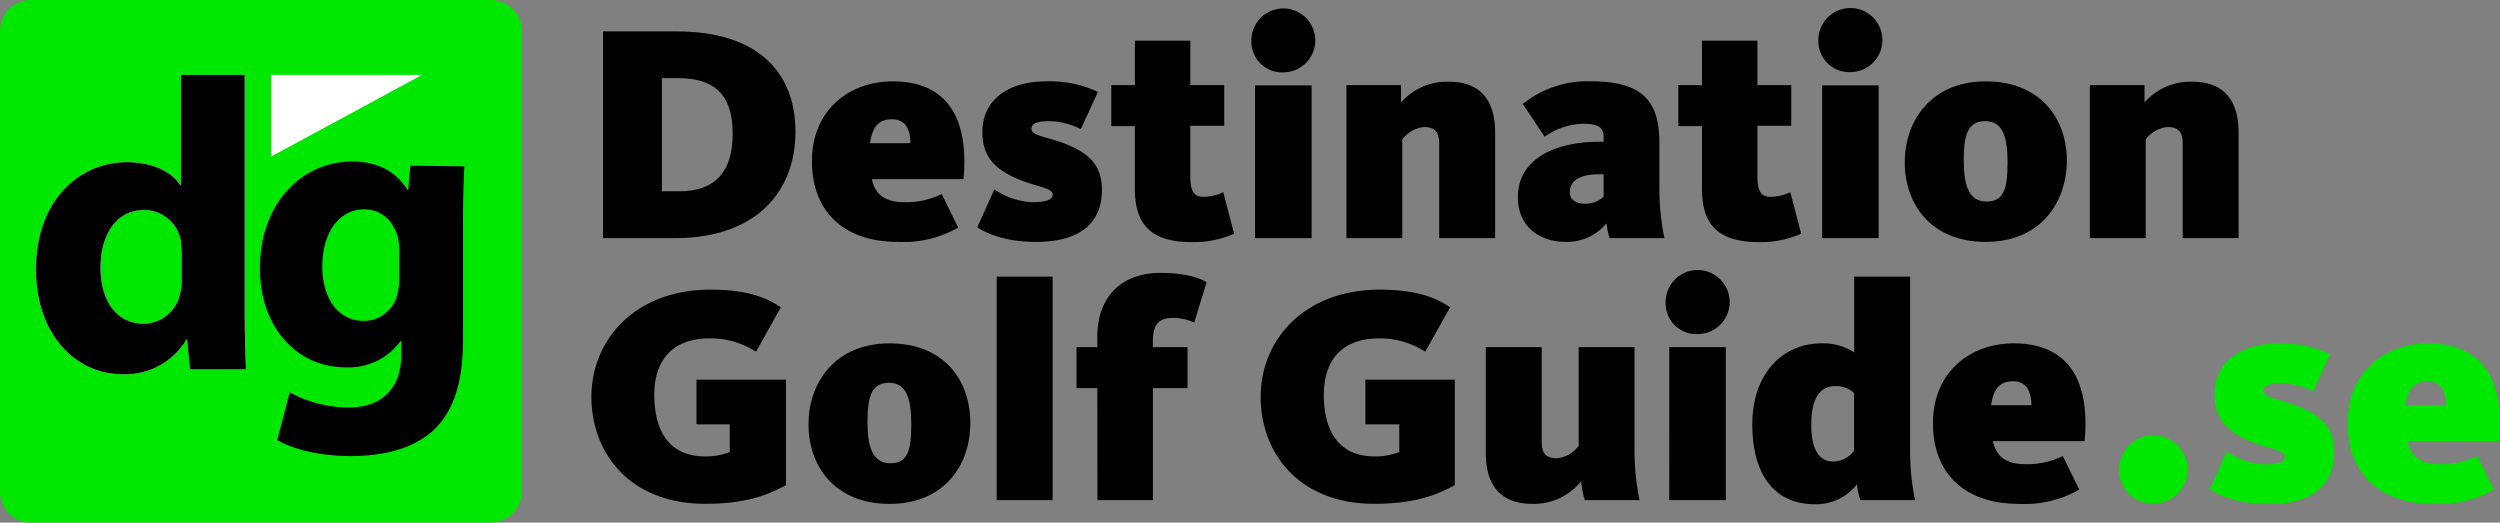 <svg xmlns="http://www.w3.org/2000/svg" width="360.7" height="75.4" viewBox="0 0 360.7 75.4"><rect x="0" y="0" width="360.7" height="75.4" fill="#808080" stroke="none"/><defs><style>.cls-1{fill:#00e700;}.cls-2{fill:#fff;}.cls-3{isolation:isolate;}</style></defs><title>destination-golf-logo-se</title><g id="Layer_2" data-name="Layer 2"><g id="Layer_1-2" data-name="Layer 1"><path class="cls-1" d="M70.8,75.4H4.5A4.48,4.48,0,0,1,0,70.9V4.5A4.48,4.48,0,0,1,4.5,0H70.8a4.48,4.48,0,0,1,4.5,4.5V70.8A4.57,4.57,0,0,1,70.8,75.4Z"/><polygon class="cls-2" points="39.1 22.6 39.1 10.8 60.9 10.8 39.1 22.6"/><path class="cls-2" d="M35.3,10.8V44.6c0,3.3.1,6.8.2,8.7H27.4L27,49h-.1a10.31,10.31,0,0,1-9.2,5C10.8,54,5.2,48.1,5.2,39c-.1-9.9,6.1-15.6,13.1-15.6,3.6,0,6.4,1.3,7.7,3.3h.1V10.8ZM26.2,36.4c0-.5-.1-1.1-.1-1.6a5.38,5.38,0,0,0-5.3-4.5c-4.1,0-6.3,3.7-6.3,8.3,0,5,2.5,8.1,6.2,8.1A5.44,5.44,0,0,0,26,42.3a7.14,7.14,0,0,0,.2-2.1Z"/><path d="M35.3,10.8V44.6c0,3.3.1,6.8.2,8.7H27.4L27,49h-.1a10.31,10.31,0,0,1-9.2,5C10.8,54,5.2,48.1,5.2,39c-.1-9.9,6.1-15.6,13.1-15.6,3.6,0,6.4,1.3,7.7,3.3h.1V10.8ZM26.2,36.4c0-.5-.1-1.1-.1-1.6a5.38,5.38,0,0,0-5.3-4.5c-4.1,0-6.3,3.7-6.3,8.3,0,5,2.5,8.1,6.2,8.1A5.44,5.44,0,0,0,26,42.3a7.14,7.14,0,0,0,.2-2.1Z"/><path d="M67,24c-.1,1.9-.2,4.3-.2,8.7V49c0,5.6-1.1,10.2-4.4,13.2-3.2,2.8-7.6,3.6-11.9,3.6-3.8,0-7.9-.8-10.5-2.3l1.8-6.9a17.93,17.93,0,0,0,8.5,2.2c4.3,0,7.6-2.3,7.6-7.7V49.2h-.1A9.24,9.24,0,0,1,49.9,53c-7.2,0-12.4-5.9-12.4-14.3,0-9.4,6.1-15.4,13.3-15.4,4,0,6.5,1.7,8,4.1h.1l.3-3.5L67,24ZM57.6,35.9a8.81,8.81,0,0,0-.2-1.7c-.7-2.4-2.4-4-4.9-4-3.3,0-6,3-6,8.3,0,4.4,2.2,7.8,6,7.8a5,5,0,0,0,4.8-3.7,9.28,9.28,0,0,0,.3-2.4Z"/><g class="cls-3"><path d="M87,4.53H97.61c11.69,0,17.16,5.87,17.16,14.47s-5.6,15.36-17.43,15.36H87ZM98,27.6c5.24,0,7.71-2.87,7.71-8.33s-2.47-8-7.93-8H95.5V27.6Z"/><path d="M117.15,23.25c0-7.34,5.33-11.51,11.64-11.51,6.9,0,10.35,4.08,10.35,11.6a24.56,24.56,0,0,1-.13,2.51H125.79c.45,2.2,1.93,3.32,4.62,3.32A11.62,11.62,0,0,0,135.87,28l2.38,4.84a15.92,15.92,0,0,1-8.69,2.06C121.81,34.9,117.15,30.6,117.15,23.25Zm14.2-2.59c0-2-.72-3.45-2.65-3.45s-2.82,1.07-3.18,3.45Z"/><path d="M141,32.8l2.46-5.47a10.62,10.62,0,0,0,5.42,1.84c2,0,3-.32,3-1.12,0-1.08-3.05-1.12-6.14-2.74-2.73-1.43-4-3.22-4-6.27,0-4.66,3.76-7.3,9.18-7.3a16.25,16.25,0,0,1,7.49,1.52l-2.47,5.38a10.27,10.27,0,0,0-4.57-1.16c-1.92,0-2.55.44-2.55,1.12,0,1,2.19,1.12,4.75,2.1,3.4,1.34,5.42,3,5.42,6.68,0,5.1-3.54,7.52-9.46,7.52C145,34.9,142.37,33.69,141,32.8Z"/><path d="M163.74,27.2v-9h-3.4V12.28h3.4V5.87h8v6.41h4.89v5.87h-4.89V25.4c0,2.16.5,3,1.93,3a6.62,6.62,0,0,0,2.82-.68l1.57,6a14.46,14.46,0,0,1-6.23,1.21C165.49,34.9,163.74,31.81,163.74,27.2Z"/><path d="M180.55,6a4.61,4.61,0,1,1,4.61,4.44A4.42,4.42,0,0,1,180.55,6Zm.53,6.32h8.16V34.36h-8.16Z"/><path d="M194.26,12.28h7.88v2.51a8.76,8.76,0,0,1,6.86-3c5,0,6.72,3.14,6.72,7.35V34.36h-8.07V20.79c0-1.79-.63-2.46-2.19-2.46a4.45,4.45,0,0,0-3.14,1.79V34.36h-8.06Z"/><path d="M219,28.45c0-5.64,5.56-8,11.74-8h.63v-.67c0-1.26-.58-1.93-3-1.93a10.06,10.06,0,0,0-5.51,1.88L219.71,15a14.87,14.87,0,0,1,9.76-3.27c7,0,9.95,2.37,9.95,8.83V26.7a35.77,35.77,0,0,0,.72,7.66h-7.89a8.18,8.18,0,0,1-.45-2.15,7.42,7.42,0,0,1-5.87,2.69C222.13,34.9,219,32.71,219,28.45Zm12.37-.09V25.14h-.63c-2.55,0-4.25.8-4.25,2.55,0,1.08.8,1.7,2.19,1.7A3.86,3.86,0,0,0,231.4,28.36Z"/><path d="M245.56,27.2v-9h-3.41V12.28h3.41V5.87h8v6.41h4.88v5.87h-4.88V25.4c0,2.16.49,3,1.92,3a6.72,6.72,0,0,0,2.83-.68l1.56,6a14.45,14.45,0,0,1-6.22,1.21C247.31,34.9,245.56,31.81,245.56,27.2Z"/><path d="M262.36,6A4.62,4.62,0,1,1,267,10.4,4.43,4.43,0,0,1,262.36,6Zm.54,6.32h8.15V34.36H262.9Z"/><path d="M274.82,23.43c0-6,3.8-11.69,11.69-11.69s11.69,5.38,11.69,11.42S294.44,34.9,286.51,34.9,274.82,29.44,274.82,23.43Zm14.83,0c0-3.67-.68-5.95-3.23-5.95s-3.09,2.06-3.09,5.68.76,5.92,3.31,5.92S289.65,27.06,289.65,23.43Z"/><path d="M301.52,12.28h7.89v2.51a8.74,8.74,0,0,1,6.85-3c5,0,6.72,3.14,6.72,7.35V34.36h-8.06V20.79c0-1.79-.63-2.46-2.2-2.46a4.47,4.47,0,0,0-3.14,1.79V34.36h-8.06Z"/></g><g class="cls-3"><path d="M85.33,57.25c0-8.16,6.23-15.46,17.21-15.46,4.88,0,7.88,1,10.12,2.55l-3.58,6.41a12.08,12.08,0,0,0-6.68-1.93c-5.24,0-8,3-8,8.16s2.15,8.87,7.3,8.87a9.45,9.45,0,0,0,3.59-.63v-4h-4.8V54.78h12.91V70c-2.06,1.08-5.15,2.69-11.61,2.69C90.89,72.7,85.33,65.4,85.33,57.25Z"/><path d="M116.65,61.23c0-6,3.81-11.69,11.7-11.69S140,54.92,140,61,136.27,72.7,128.35,72.7,116.65,67.24,116.65,61.23Zm14.83,0c0-3.67-.67-6-3.22-6s-3.1,2.07-3.1,5.69.77,5.92,3.32,5.92S131.48,64.86,131.48,61.23Z"/><path d="M143.8,39.91h8.07V72.16H143.8Z"/><path d="M158.32,56h-3V50.08h3V48.6c0-5.47,3.18-9.23,9.14-9.23,4,0,6,.94,6.63,1.35l-1.79,5.82a7.31,7.31,0,0,0-3.14-.67c-2.1,0-2.82,1.12-2.82,3.36v.85h5V56h-5V72.16h-8Z"/><path d="M181.89,57.25c0-8.16,6.23-15.46,17.2-15.46,4.89,0,7.89,1,10.13,2.55l-3.59,6.41A12,12,0,0,0,199,48.82c-5.24,0-8,3-8,8.16s2.15,8.87,7.3,8.87a9.49,9.49,0,0,0,3.59-.63v-4H197V54.78h12.9V70c-2.06,1.08-5.15,2.69-11.6,2.69C187.44,72.7,181.89,65.4,181.89,57.25Z"/><path d="M214.37,65.35V50.08h8.07V63.65c0,1.79.62,2.47,2.19,2.47a4.45,4.45,0,0,0,3.14-1.8V50.08h8.06V64.5a35.77,35.77,0,0,0,.72,7.66h-7.89a12.24,12.24,0,0,1-.53-2.73,8.74,8.74,0,0,1-7,3.27C216.12,72.7,214.37,69.57,214.37,65.35Z"/><path d="M240.32,43.76a4.62,4.62,0,1,1,4.61,4.44A4.42,4.42,0,0,1,240.32,43.76Zm.53,6.32H249V72.16h-8.16Z"/><path d="M252.82,61.19c0-7.08,4.21-11.65,10-11.65a8.15,8.15,0,0,1,4.7,1.3V39.91h8.07V64.5a35.92,35.92,0,0,0,.71,7.66h-7.88a10.36,10.36,0,0,1-.5-2.28,7.46,7.46,0,0,1-6.09,2.87C256.13,72.75,252.82,68.63,252.82,61.19ZM267.51,65V56.71a3.72,3.72,0,0,0-2.69-1c-2.24,0-3.49,1.7-3.49,5.6,0,3.58,1.16,5.28,3.18,5.28A3.78,3.78,0,0,0,267.51,65Z"/><path d="M278.89,61.05c0-7.34,5.34-11.51,11.65-11.51,6.9,0,10.35,4.08,10.35,11.6a24.56,24.56,0,0,1-.13,2.51H287.54c.45,2.2,1.93,3.32,4.62,3.32a11.62,11.62,0,0,0,5.46-1.17L300,70.64a15.93,15.93,0,0,1-8.7,2.06C283.55,72.7,278.89,68.4,278.89,61.05Zm14.21-2.59c-.05-2-.72-3.45-2.65-3.45s-2.82,1.07-3.18,3.45Z"/></g><g class="cls-3"><path class="cls-1" d="M305.77,67.91a4.93,4.93,0,1,1,4.93,4.75A4.79,4.79,0,0,1,305.77,67.91Z"/><path class="cls-1" d="M318.81,70.6l2.47-5.47A10.59,10.59,0,0,0,326.7,67c2,0,2.95-.32,2.95-1.12,0-1.08-3-1.12-6.13-2.74-2.74-1.43-4-3.22-4-6.27,0-4.66,3.77-7.3,9.19-7.3a16.19,16.19,0,0,1,7.48,1.52l-2.46,5.38a10.3,10.3,0,0,0-4.57-1.17c-1.93,0-2.56.45-2.56,1.12,0,1,2.2,1.13,4.75,2.11,3.41,1.34,5.42,3,5.42,6.68,0,5.1-3.54,7.52-9.45,7.52C322.8,72.7,320.16,71.49,318.81,70.6Z"/><path class="cls-1" d="M338.71,61.05c0-7.34,5.33-11.51,11.64-11.51,6.9,0,10.35,4.08,10.35,11.6a24.56,24.56,0,0,1-.13,2.51H347.35c.45,2.2,1.93,3.32,4.62,3.32a11.62,11.62,0,0,0,5.46-1.17l2.38,4.84a15.92,15.92,0,0,1-8.69,2.06C343.37,72.7,338.71,68.4,338.71,61.05Zm14.2-2.59c-.05-2-.72-3.45-2.65-3.45s-2.82,1.07-3.18,3.45Z"/></g></g></g></svg>
